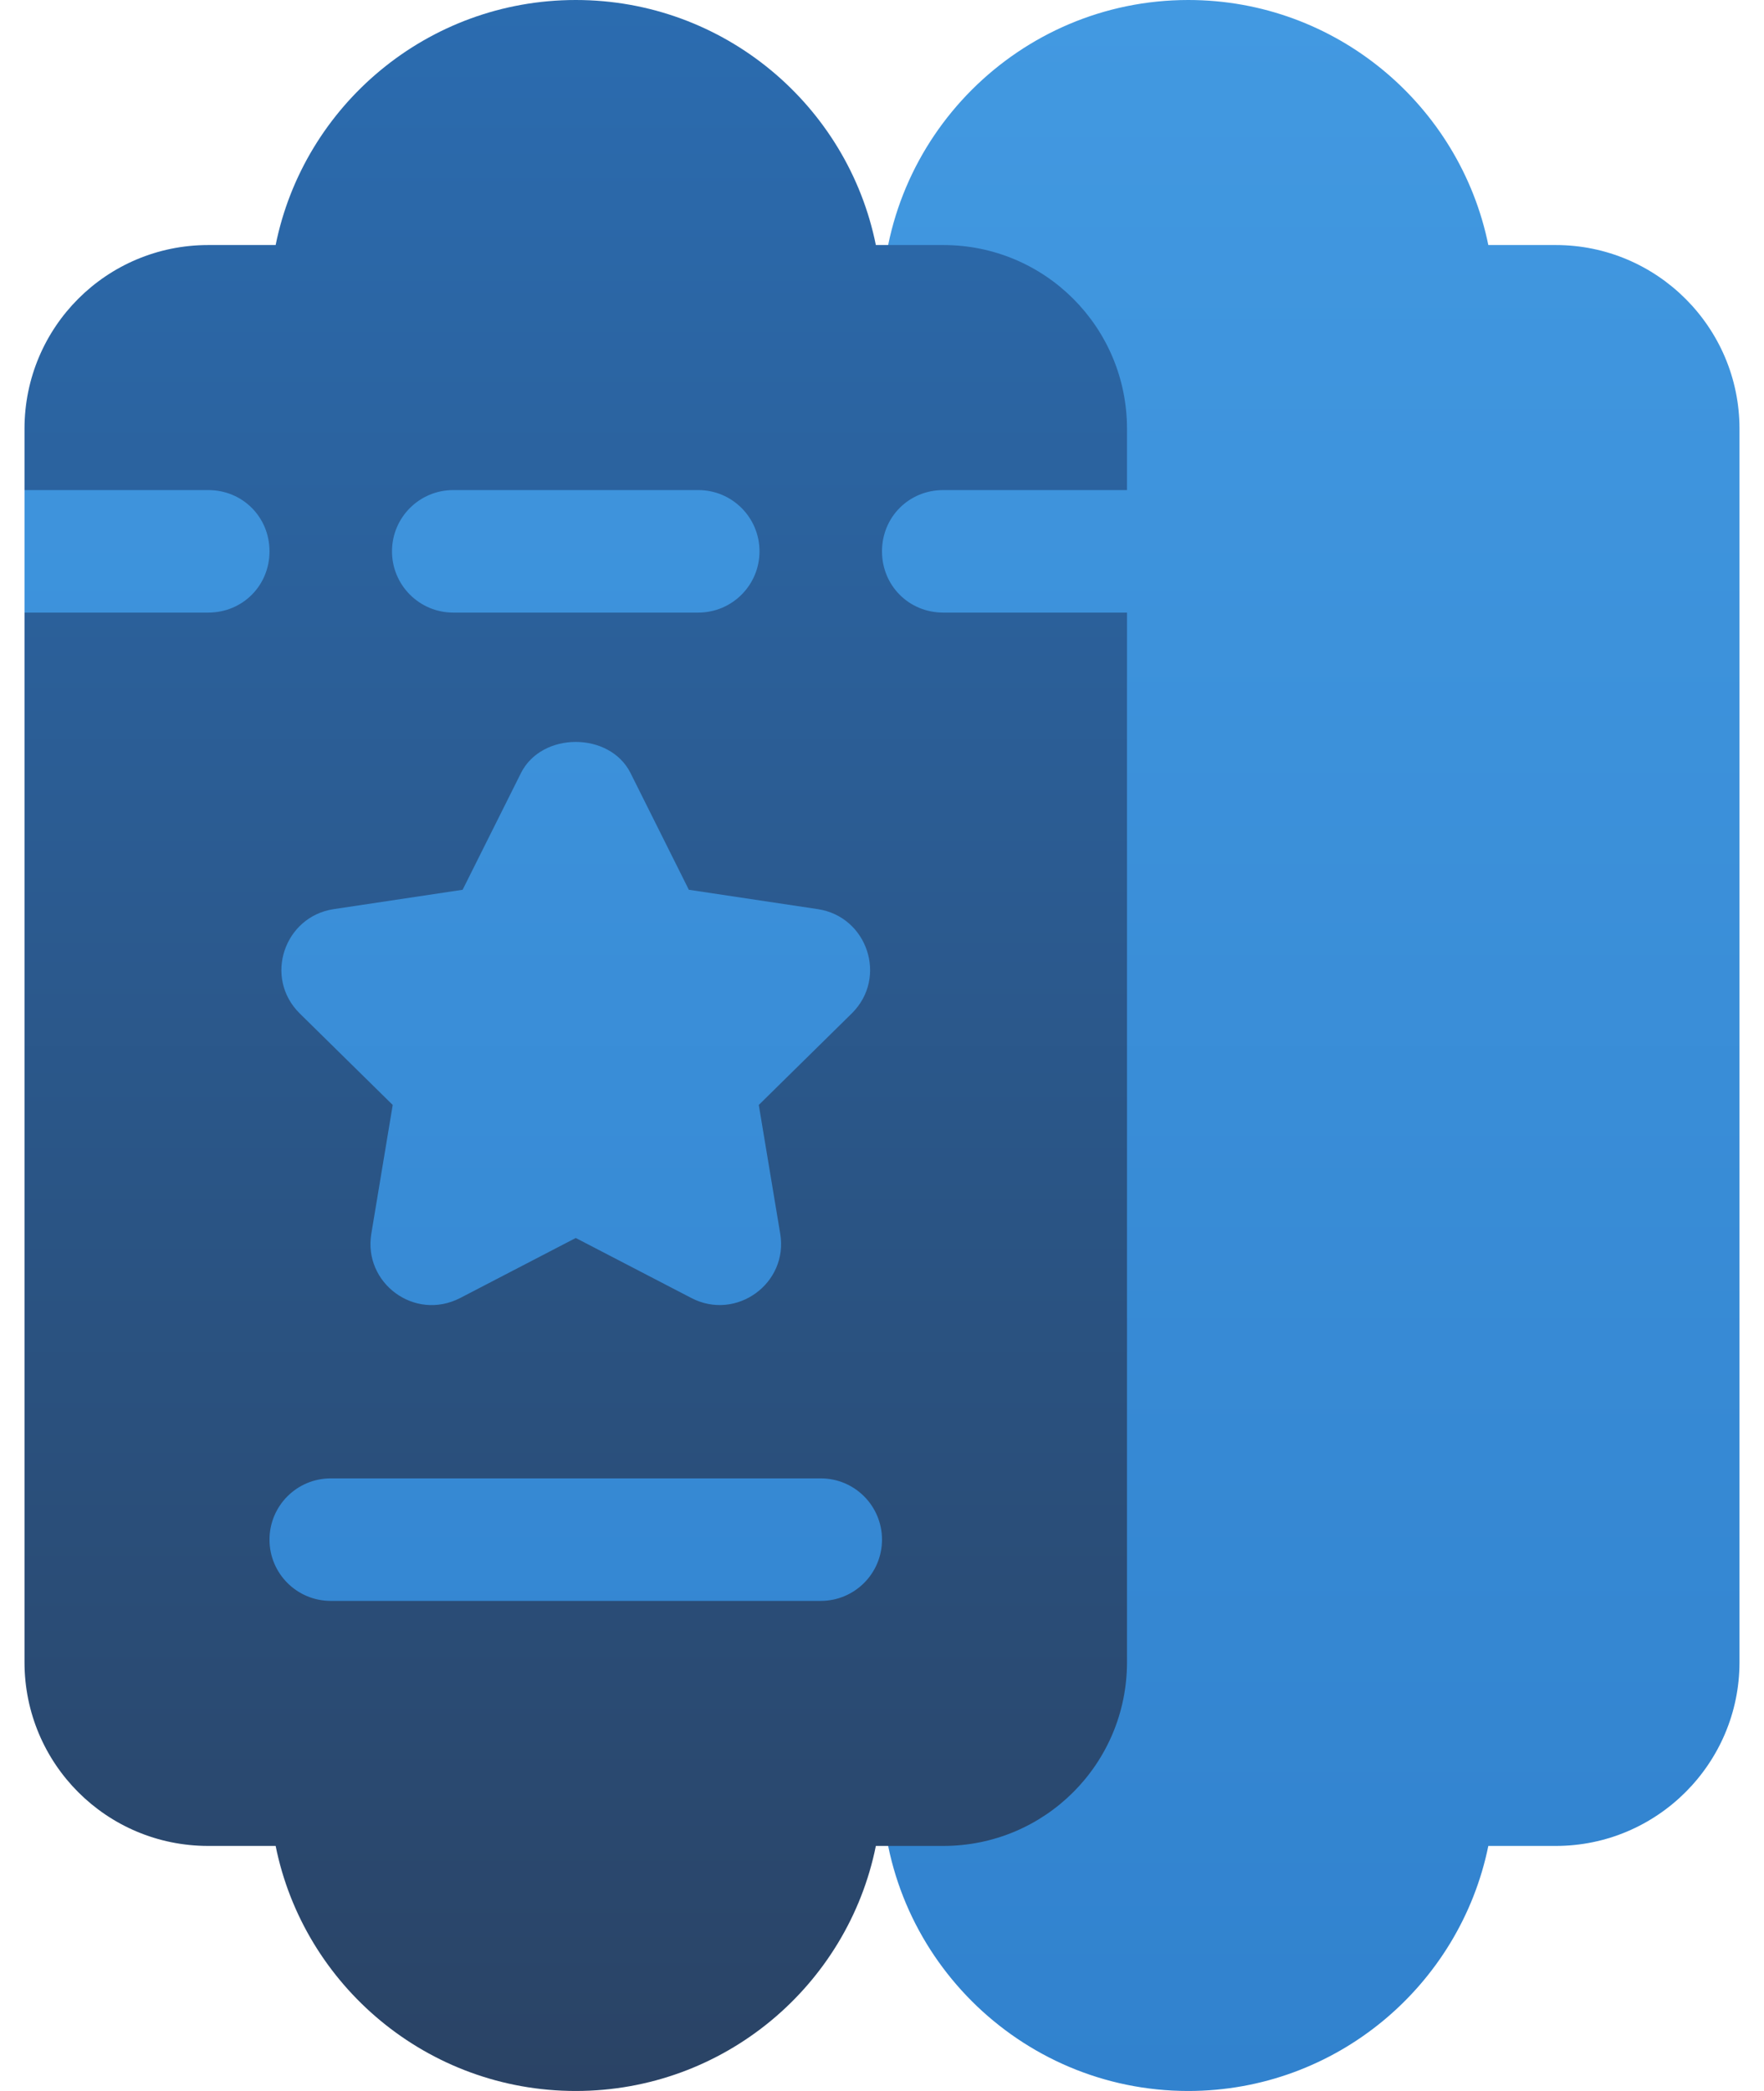 <svg width="54" height="64" viewBox="0 0 54 64" fill="none" xmlns="http://www.w3.org/2000/svg">
<path d="M47.625 7.5H45.561C44.69 3.226 40.903 0 36.375 0C31.206 0 27 4.206 27 9.375C27 10.411 27.839 11.25 28.875 11.25L24.781 15.344C24.192 14.043 22.895 13.125 21.375 13.125H13.875C12.355 13.125 11.058 14.043 10.469 15.344L6.375 11.25L0.75 15V18.75L6.375 22.5L10.469 18.406C11.058 19.707 12.355 20.625 13.875 20.625H21.375C22.895 20.625 24.192 19.707 24.781 18.406L28.875 22.5L30.75 21.25V50.875C30.75 51.91 29.91 52.75 28.875 52.75C27.839 52.75 27 53.589 27 54.625C27 59.794 31.206 64 36.375 64C40.903 64 44.69 60.774 45.561 56.5H47.625C50.727 56.5 53.25 53.977 53.25 50.875V13.125C53.25 10.023 50.727 7.5 47.625 7.5ZM28.875 47.125C28.875 45.058 27.194 43.375 25.125 43.375H10.125C8.056 43.375 6.375 45.058 6.375 47.125C6.375 49.192 8.056 50.875 10.125 50.875H25.125C27.194 50.875 28.875 49.192 28.875 47.125ZM25.315 25.972L22.331 25.523L20.979 22.821C19.566 20.003 15.68 20.007 14.27 22.823L12.919 25.523L9.934 25.972C6.894 26.433 5.649 30.166 7.858 32.355L10.011 34.474L9.517 37.451C9.017 40.464 12.14 42.818 14.944 41.397L17.625 40.005L20.306 41.395C23.033 42.815 26.241 40.513 25.733 37.453L25.238 34.474L27.395 32.352C29.598 30.169 28.358 26.433 25.315 25.972Z" fill="url(#paint0_linear_8817_845)"/>
<path d="M28.875 15H34.5V13.125C34.5 10.012 31.988 7.5 28.875 7.5H26.812C25.95 3.225 22.163 0 17.625 0C13.088 0 9.3 3.225 8.438 7.5H6.375C3.262 7.5 0.75 10.012 0.75 13.125V15H6.375C7.425 15 8.25 15.825 8.25 16.875C8.25 17.925 7.425 18.75 6.375 18.75H0.75V50.875C0.75 53.987 3.262 56.5 6.375 56.5H8.438C9.3 60.775 13.088 64 17.625 64C22.163 64 25.95 60.775 26.812 56.5H28.875C31.988 56.5 34.5 53.987 34.5 50.875V18.75H28.875C27.825 18.75 27 17.925 27 16.875C27 15.825 27.825 15 28.875 15ZM13.875 15H21.375C22.411 15 23.25 15.839 23.25 16.875C23.25 17.911 22.411 18.75 21.375 18.75H13.875C12.839 18.75 12 17.911 12 16.875C12 15.839 12.839 15 13.875 15ZM10.213 27.827L14.162 27.234L15.948 23.661C16.585 22.391 18.665 22.391 19.302 23.661L21.087 27.234L25.037 27.827C26.551 28.056 27.183 29.923 26.075 31.018L23.228 33.82L23.884 37.76C24.138 39.285 22.537 40.439 21.17 39.732L17.625 37.892L14.08 39.733C12.681 40.446 11.116 39.262 11.367 37.761L12.022 33.82L9.175 31.019C8.064 29.92 8.703 28.055 10.213 27.827ZM25.125 49H10.125C9.089 49 8.25 48.161 8.25 47.125C8.25 46.089 9.089 45.25 10.125 45.25H25.125C26.161 45.25 27 46.089 27 47.125C27 48.161 26.161 49 25.125 49Z" fill="url(#paint1_linear_8817_845)"/>
<defs>
<linearGradient id="paint0_linear_8817_845" x1="27" y1="64" x2="27" y2="0" gradientUnits="userSpaceOnUse">
<stop stop-color="#3182CE"/>
<stop offset="1" stop-color="#4299E1"/>
</linearGradient>
<linearGradient id="paint1_linear_8817_845" x1="17.625" y1="64" x2="17.625" y2="0" gradientUnits="userSpaceOnUse">
<stop stop-color="#2A4365"/>
<stop offset="1" stop-color="#2B6CB0"/>
</linearGradient>
</defs>
</svg>
